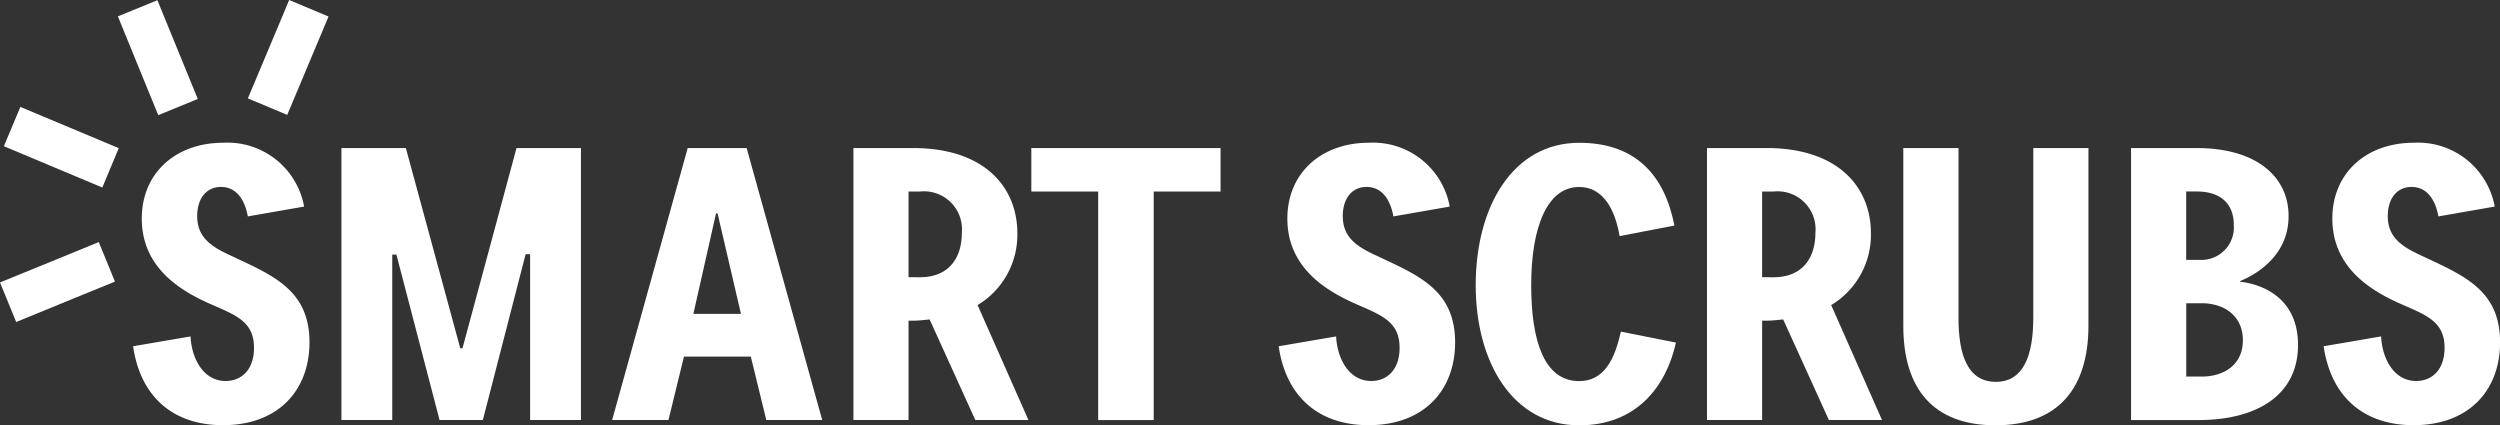 <svg xmlns="http://www.w3.org/2000/svg" width="225.906" height="38.435" viewBox="0 0 225.906 38.435">
  <rect x="0" y="0" width="225.906" height="38.435" fill="#333333" stroke="none"/>
  <g id="Logo" transform="translate(0)">
    <g id="Group_70" data-name="Group 70" transform="translate(0 0)">
      <g id="Group_68" data-name="Group 68">
        <g id="Group_67" data-name="Group 67">
          <path id="Path_226" data-name="Path 226" d="M101.912,37.48l-.746,1.78-1.493,3.555L98.18,46.37l3.555,1.493,1.493-3.555,1.493-3.555.746-1.78Z" transform="translate(-75.781 -37.48)" fill="#fff"/>
          <path id="Path_227" data-name="Path 227" d="M71.58,38.982l.729,1.784,1.457,3.568,1.462,3.573L78.8,46.445l-1.457-3.568-1.462-3.568-.729-1.789Z" transform="translate(-60.928 -37.502)" fill="#fff"/>
          <path id="Path_228" data-name="Path 228" d="M48.25,62.905l1.78.746,3.555,1.493,3.56,1.493,1.488-3.555-3.555-1.493L51.522,60.1l-1.78-.746Z" transform="translate(-47.901 -49.692)" fill="#fff"/>
          <path id="Path_229" data-name="Path 229" d="M48.922,94.231l1.784-.729,3.568-1.462,3.573-1.457L56.385,87.01l-3.568,1.462-3.573,1.457-1.784.729Z" transform="translate(-47.46 -65.136)" fill="#fff"/>
        </g>
      </g>
      <g id="Group_69" data-name="Group 69" transform="translate(12.017 12.9)">
        <path id="Path_230" data-name="Path 230" d="M179.538,67.77,172.71,92.347H177.8l1.4-5.732h6.041l1.4,5.732h5.052L184.864,67.77Zm.512,14.984,2.049-9.08h.137l2.115,9.08Z" transform="translate(-129.413 -67.293)" fill="#fff"/>
        <path id="Path_231" data-name="Path 231" d="M258.48,71.7h6.041v20.65h5.017V71.7h6.042V67.77h-17.1Z" transform="translate(-177.304 -67.293)" fill="#fff"/>
        <path id="Path_232" data-name="Path 232" d="M319.236,77.51l-1.6-.751c-1.74-.817-2.765-1.7-2.765-3.449,0-1.568.817-2.628,2.151-2.628,1.4,0,2.151,1.161,2.425,2.663l5.088-.888a7.039,7.039,0,0,0-7.3-5.768c-4.3,0-7.371,2.729-7.371,6.858,0,4.642,3.855,6.691,6.351,7.781l.548.238c1.943.852,3.242,1.537,3.242,3.652,0,2.014-1.161,3-2.561,3-2.014,0-3.074-2.014-3.175-4.028l-5.189.888c.649,4.5,3.551,7.132,8.126,7.132,4.951,0,7.817-3.1,7.817-7.508C325,80.548,322.478,79.047,319.236,77.51Z" transform="translate(-205.552 -66.69)" fill="#fff"/>
        <path id="Path_233" data-name="Path 233" d="M358.754,88.234c-3.206,0-4.337-3.719-4.337-8.669,0-5.154,1.4-8.872,4.337-8.872,2.151,0,3.242,2.014,3.652,4.438l4.951-.954c-.852-4.4-3.378-7.477-8.6-7.477-5.975,0-9.354,5.732-9.354,12.869,0,7,3.378,12.661,9.354,12.661,5.154,0,7.852-3.48,8.74-7.477l-4.982-.989C361.96,86.322,360.971,88.234,358.754,88.234Z" transform="translate(-228.071 -66.696)" fill="#fff"/>
        <path id="Path_234" data-name="Path 234" d="M448.643,83.13c0,3.449-.923,5.768-3.379,5.768-2.561,0-3.378-2.455-3.378-5.768V67.77H436.9V83.845c0,5.7,2.729,8.978,8.329,8.978,5.631,0,8.4-3.312,8.4-9.009V67.77h-4.982Z" transform="translate(-276.929 -67.293)" fill="#fff"/>
        <path id="Path_235" data-name="Path 235" d="M493.366,79.859v-.066c1.877-.786,4.368-2.561,4.368-5.869,0-3.652-3.038-6.143-8.258-6.143H483.5V92.357h6.077c5.255,0,9.009-2.217,9.009-6.792C498.586,81.4,495.481,80.1,493.366,79.859Zm-4.88-8.157h.954c1.948,0,3.343.923,3.343,3.038a2.937,2.937,0,0,1-3.14,3.14h-1.162V71.7Zm1.4,16.724h-1.4V81.8h1.4c2.014,0,3.718,1.126,3.718,3.343S491.9,88.426,489.882,88.426Z" transform="translate(-302.949 -67.299)" fill="#fff"/>
        <path id="Path_236" data-name="Path 236" d="M533.056,77.51l-1.6-.751c-1.74-.817-2.765-1.7-2.765-3.449,0-1.568.817-2.628,2.151-2.628,1.4,0,2.151,1.161,2.424,2.663l5.087-.888a7.038,7.038,0,0,0-7.3-5.768c-4.3,0-7.371,2.729-7.371,6.858,0,4.642,3.855,6.691,6.351,7.781l.548.238c1.943.852,3.241,1.537,3.241,3.652,0,2.014-1.161,3-2.561,3-2.014,0-3.074-2.014-3.175-4.028l-5.189.888c.649,4.5,3.551,7.132,8.126,7.132,4.951,0,7.817-3.1,7.817-7.508C538.824,80.548,536.3,79.047,533.056,77.51Z" transform="translate(-324.943 -66.69)" fill="#fff"/>
        <path id="Path_237" data-name="Path 237" d="M84.836,77.51l-1.6-.751c-1.74-.817-2.765-1.7-2.765-3.449,0-1.568.817-2.628,2.151-2.628,1.4,0,2.151,1.161,2.425,2.663l5.088-.888a7.039,7.039,0,0,0-7.3-5.768c-4.3,0-7.371,2.729-7.371,6.858,0,4.642,3.855,6.691,6.351,7.781l.548.238c1.948.852,3.242,1.537,3.242,3.652,0,2.014-1.161,3-2.561,3-2.014,0-3.074-2.014-3.175-4.028l-5.189.888c.649,4.5,3.551,7.132,8.122,7.132,4.951,0,7.817-3.1,7.817-7.508C90.6,80.548,88.078,79.047,84.836,77.51Z" transform="translate(-74.67 -66.69)" fill="#fff"/>
        <path id="Path_238" data-name="Path 238" d="M236.892,75.45c0-3.961-2.765-7.68-9.455-7.68H222.08V92.347h4.982V83.368h.442c.526,0,.985-.066,1.462-.11l4.129,9.089h4.8L233.3,81.959A7.4,7.4,0,0,0,236.892,75.45Zm-9.831,3.992V71.7h1.025a3.433,3.433,0,0,1,3.789,3.754c0,2.115-1.06,3.992-3.789,3.992Z" transform="translate(-156.98 -67.293)" fill="#fff"/>
        <path id="Path_239" data-name="Path 239" d="M411.542,75.45c0-3.961-2.765-7.68-9.455-7.68H396.73V92.347h4.982V83.368h.442c.526,0,.985-.066,1.462-.11l4.129,9.089h4.8l-4.593-10.387A7.4,7.4,0,0,0,411.542,75.45Zm-9.831,3.992V71.7h1.025a3.433,3.433,0,0,1,3.789,3.754c0,2.115-1.06,3.992-3.789,3.992Z" transform="translate(-254.499 -67.293)" fill="#fff"/>
        <path id="Path_240" data-name="Path 240" d="M128.259,85.863h-.2L123.141,67.77H117.32V92.347h4.593V77.4h.375l3.9,14.945H130.1l3.864-14.98h.406v14.98h4.593V67.77h-5.821Z" transform="translate(-98.485 -67.293)" fill="#fff"/>
      </g>
    </g>
  </g>
</svg>
